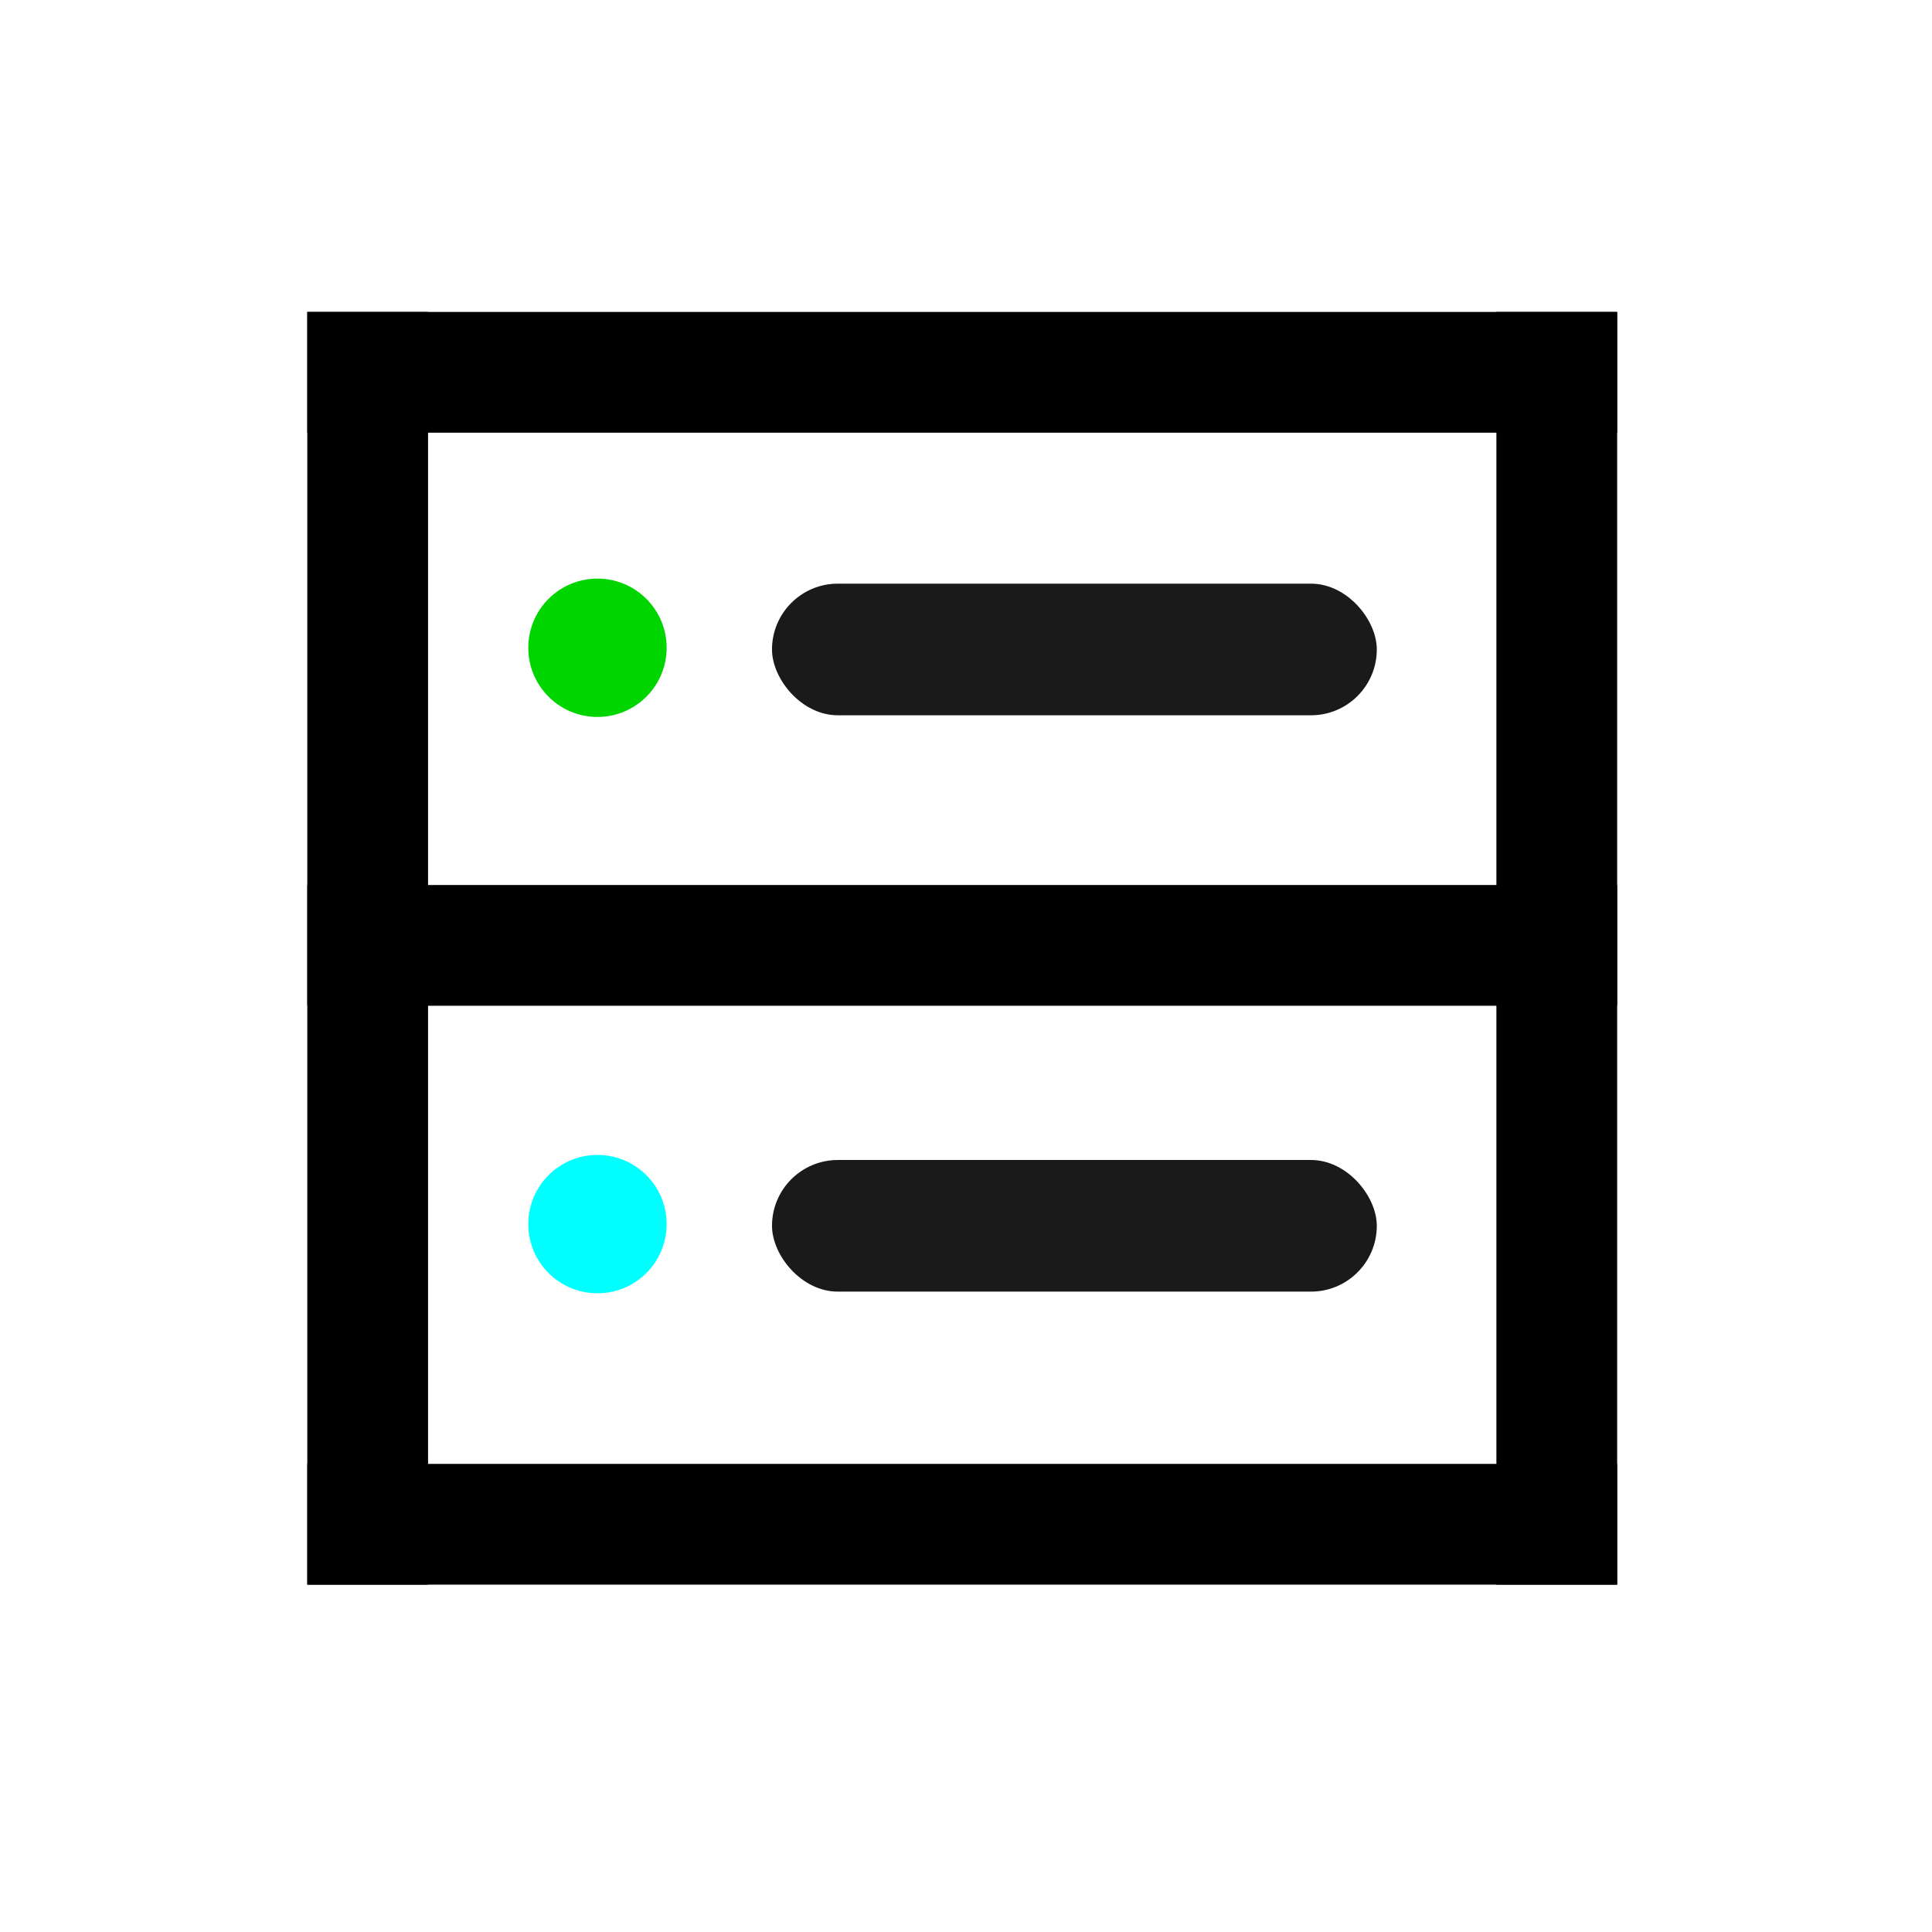 <?xml version="1.0" encoding="UTF-8" standalone="no"?>
<svg
   xmlns:dc="http://purl.org/dc/elements/1.1/"
   xmlns:cc="http://creativecommons.org/ns#"
   xmlns:rdf="http://www.w3.org/1999/02/22-rdf-syntax-ns#"
   xmlns:svg="http://www.w3.org/2000/svg"
   xmlns="http://www.w3.org/2000/svg"
   xmlns:sodipodi="http://sodipodi.sourceforge.net/DTD/sodipodi-0.dtd"
   xmlns:inkscape="http://www.inkscape.org/namespaces/inkscape"
   height="48"
   viewBox="0 96 960 960"
   width="48"
   version="1.1"
   id="svg4"
   sodipodi:docname="server.svg"
   inkscape:version="0.92.5 (2060ec1f9f, 2020-04-08)">
  <defs
     id="defs8" />
  <sodipodi:namedview
     pagecolor="#ffffff"
     bordercolor="#666666"
     borderopacity="1"
     objecttolerance="10"
     gridtolerance="10"
     guidetolerance="10"
     inkscape:pageopacity="0"
     inkscape:pageshadow="2"
     inkscape:window-width="1472"
     inkscape:window-height="659"
     id="namedview6"
     showgrid="false"
     inkscape:zoom="8"
     inkscape:cx="15.742685"
     inkscape:cy="26.325324"
     inkscape:window-x="855"
     inkscape:window-y="172"
     inkscape:window-maximized="0"
     inkscape:current-layer="svg4" />
  <path
     style="stroke-width:1"
     d="m 152.695,251 v 60 h 650.859 v -60 z"
     id="path2"
     inkscape:connector-curvature="0"
     sodipodi:nodetypes="ccccc" />
  <path
     sodipodi:nodetypes="ccccc"
     inkscape:connector-curvature="0"
     id="path870"
     d="m 152.695,823.397 v 60 h 650.859 v -60 z"
     style="stroke-width:1" />
  <path
     sodipodi:nodetypes="ccccc"
     inkscape:connector-curvature="0"
     id="path872"
     d="m 152.695,535.76 v 60 h 650.859 v -60 z"
     style="stroke-width:1" />
  <path
     sodipodi:nodetypes="ccccc"
     inkscape:connector-curvature="0"
     id="path832"
     d="m 212.695,251 h -60 v 632.397 h 60 z"
     style="stroke-width:0.986" />
  <path
     style="stroke-width:0.986"
     d="m 803.555,251 h -60 v 632.397 h 60 z"
     id="path834"
     inkscape:connector-curvature="0"
     sodipodi:nodetypes="ccccc" />
  <circle
     style="fill:#00d500;fill-opacity:1;stroke:none;stroke-width:60;stroke-miterlimit:4;stroke-dasharray:none;stroke-opacity:1"
     id="path838"
     cx="296.875"
     cy="417.875"
     r="34.375" />
  <rect
     style="fill:#1a1a1a;fill-opacity:1;stroke:none;stroke-width:60;stroke-miterlimit:4;stroke-dasharray:none;stroke-opacity:1"
     id="rect818"
     width="300.52"
     height="65.407"
     x="383.605"
     y="386.016"
     ry="32.704" />
  <circle
     r="34.375"
     cy="704.253"
     cx="296.875"
     id="circle820"
     style="fill:#00ffff;fill-opacity:1;stroke:none;stroke-width:60;stroke-miterlimit:4;stroke-dasharray:none;stroke-opacity:1" />
  <rect
     ry="32.704"
     y="672.395"
     x="383.605"
     height="65.407"
     width="300.52"
     id="rect822"
     style="fill:#1a1a1a;fill-opacity:1;stroke:none;stroke-width:60;stroke-miterlimit:4;stroke-dasharray:none;stroke-opacity:1" />
</svg>
